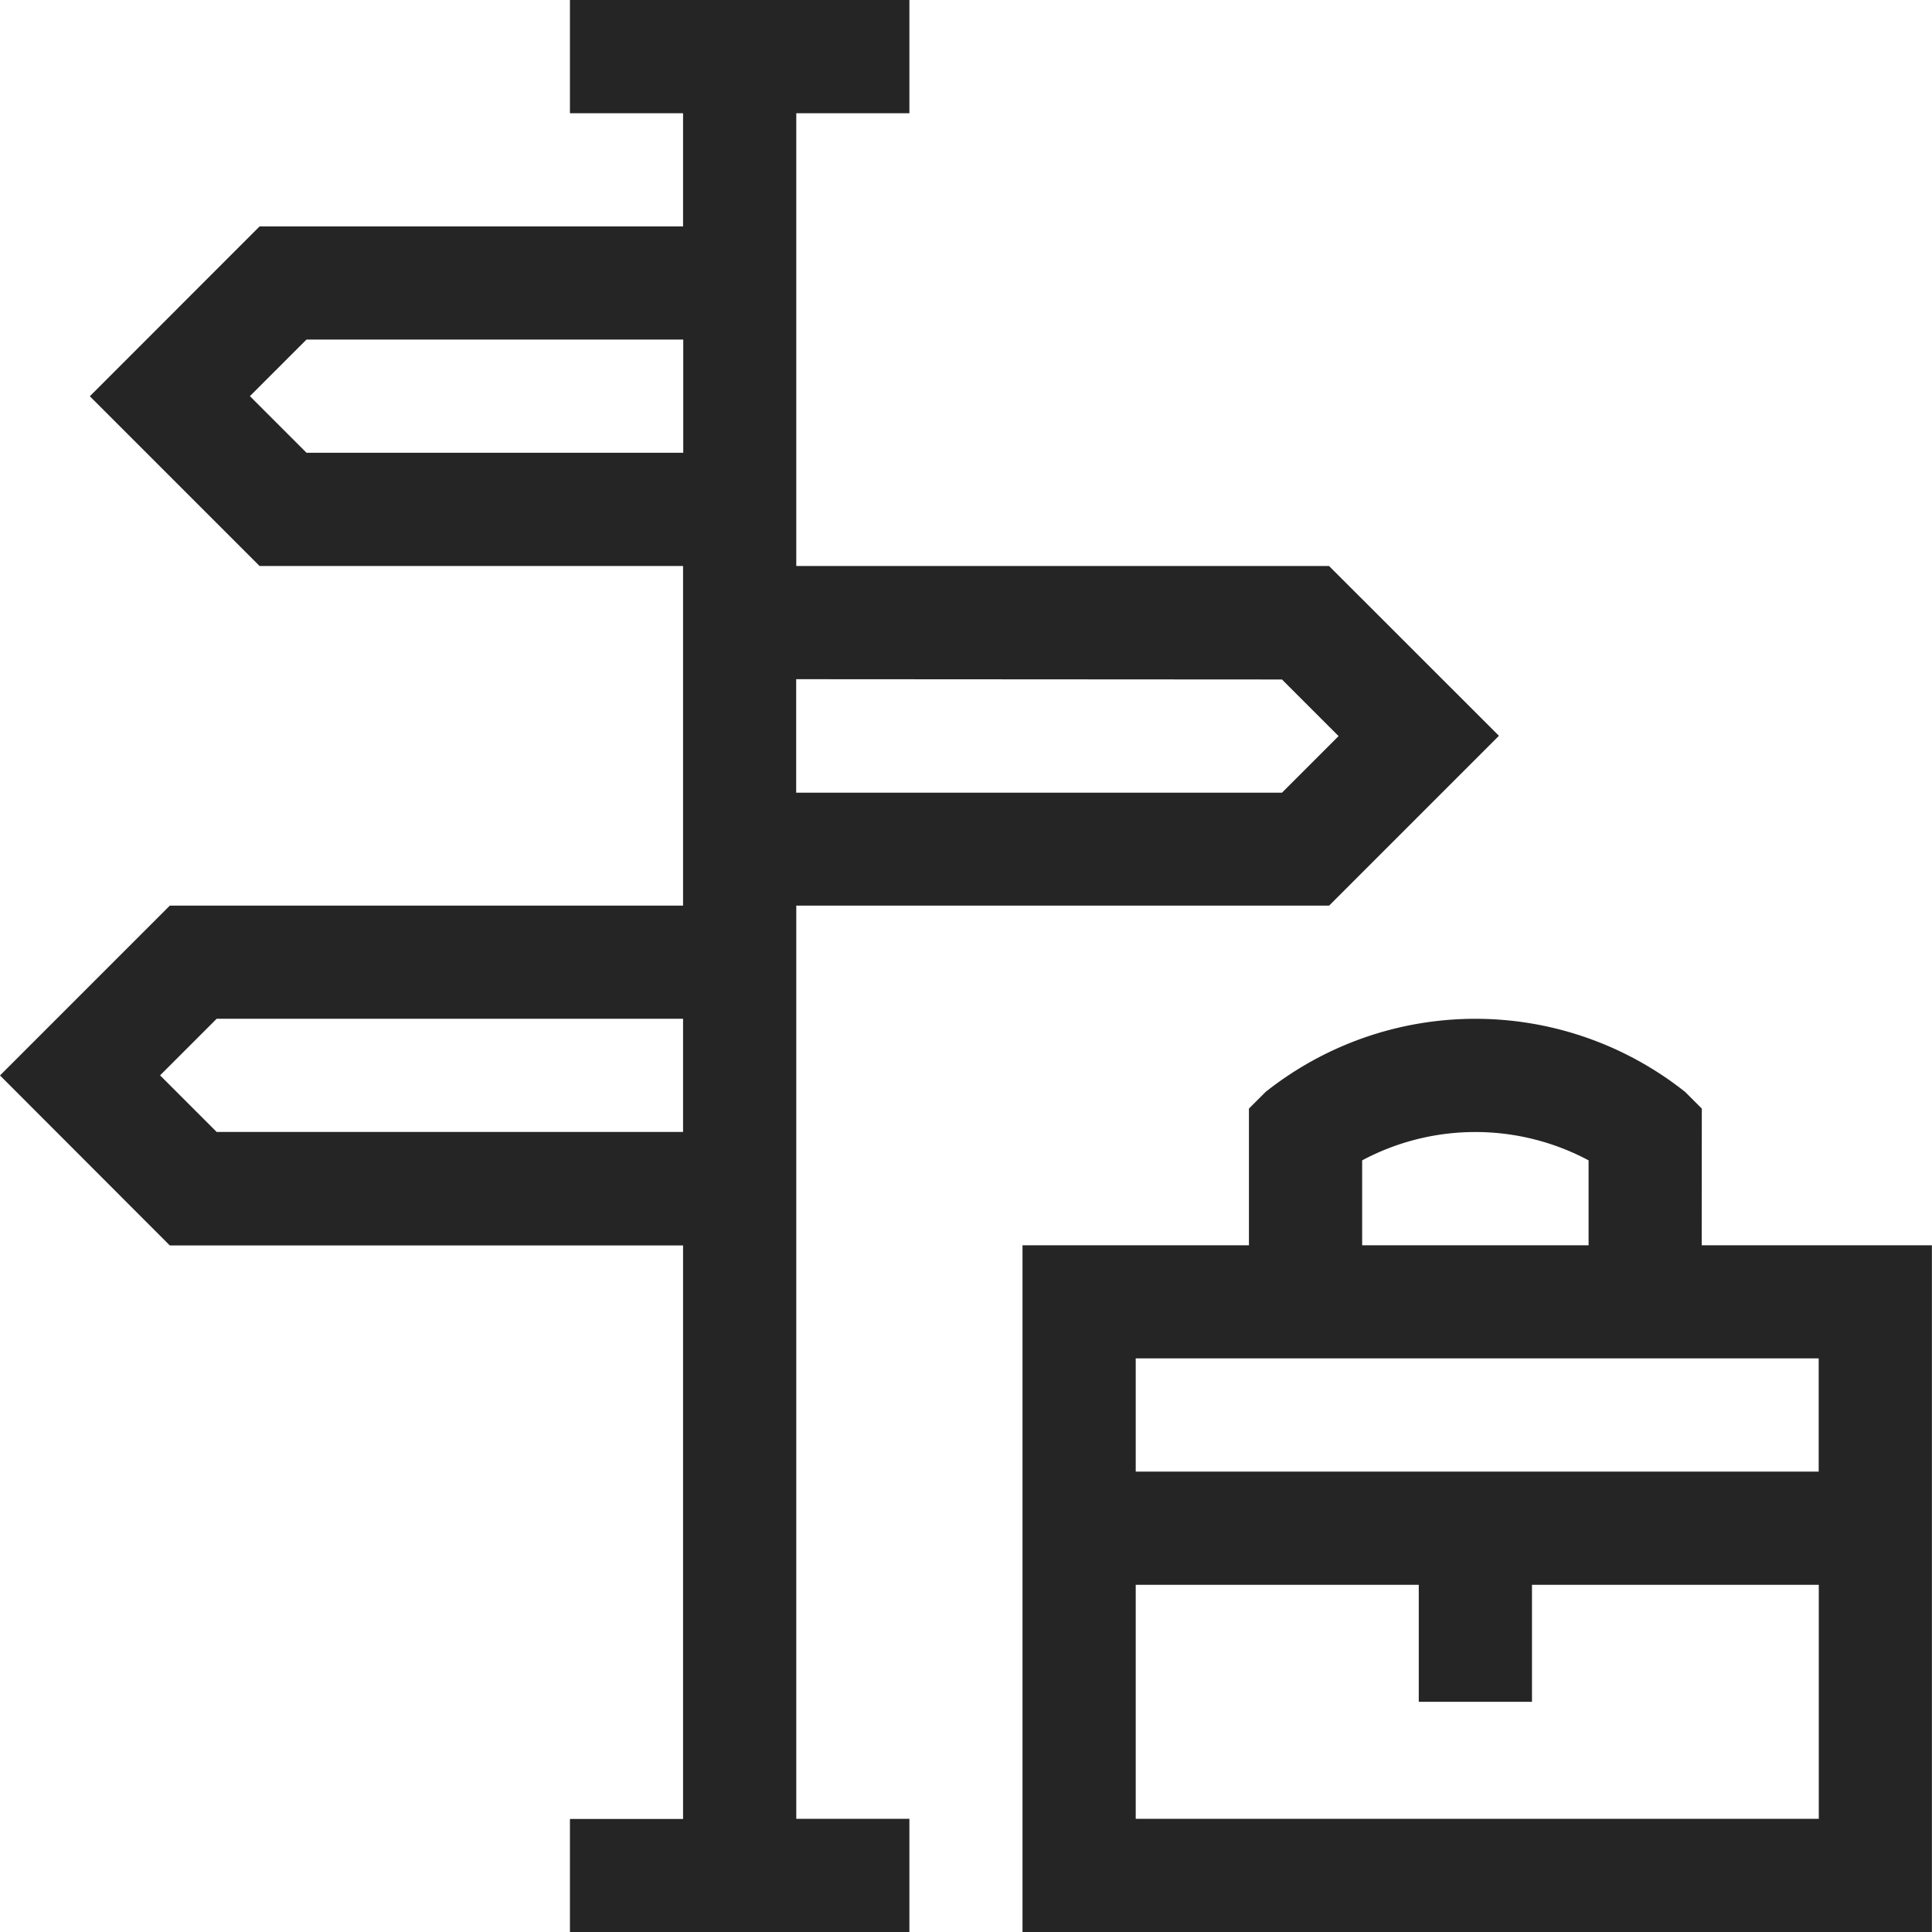 <svg xmlns="http://www.w3.org/2000/svg" width="20" height="20" viewBox="0 0 20 20"><path d="M278.044,270.935l-.172-.172a3.493,3.493,0,0,0-4.344,0l-.172.172v1.415h-2.344v7.109h9.414V272.35h-2.383Zm-3.516.536a2.488,2.488,0,0,1,2.344,0v.879h-2.344Zm-2.344,6.816v-2.422h2.93v1.211h1.172v-1.211h2.969v2.422Zm7.07-3.594h-7.07v-1.172h7.07Z" transform="translate(-260.427 -259.459)" fill="#252525"/><path d="M7.071,12.9v5.937H5.9v1.172H9.414V18.835H8.243V9.382h5.516l1.758-1.758L13.758,5.866H8.243V1.179H9.414V.007H5.9V1.179H7.071V2.351H2.687L.93,4.109,2.687,5.866H7.071V9.382H1.758L0,11.14,1.758,12.9Zm6.2-5.859.586.586-.586.586H8.242V7.038ZM3.173,4.694l-.586-.586.586-.586h3.9V4.694Zm-.93,5.859H7.071v1.172H2.243l-.586-.586Z" transform="translate(0 -0.007)" fill="#252525"/></svg>